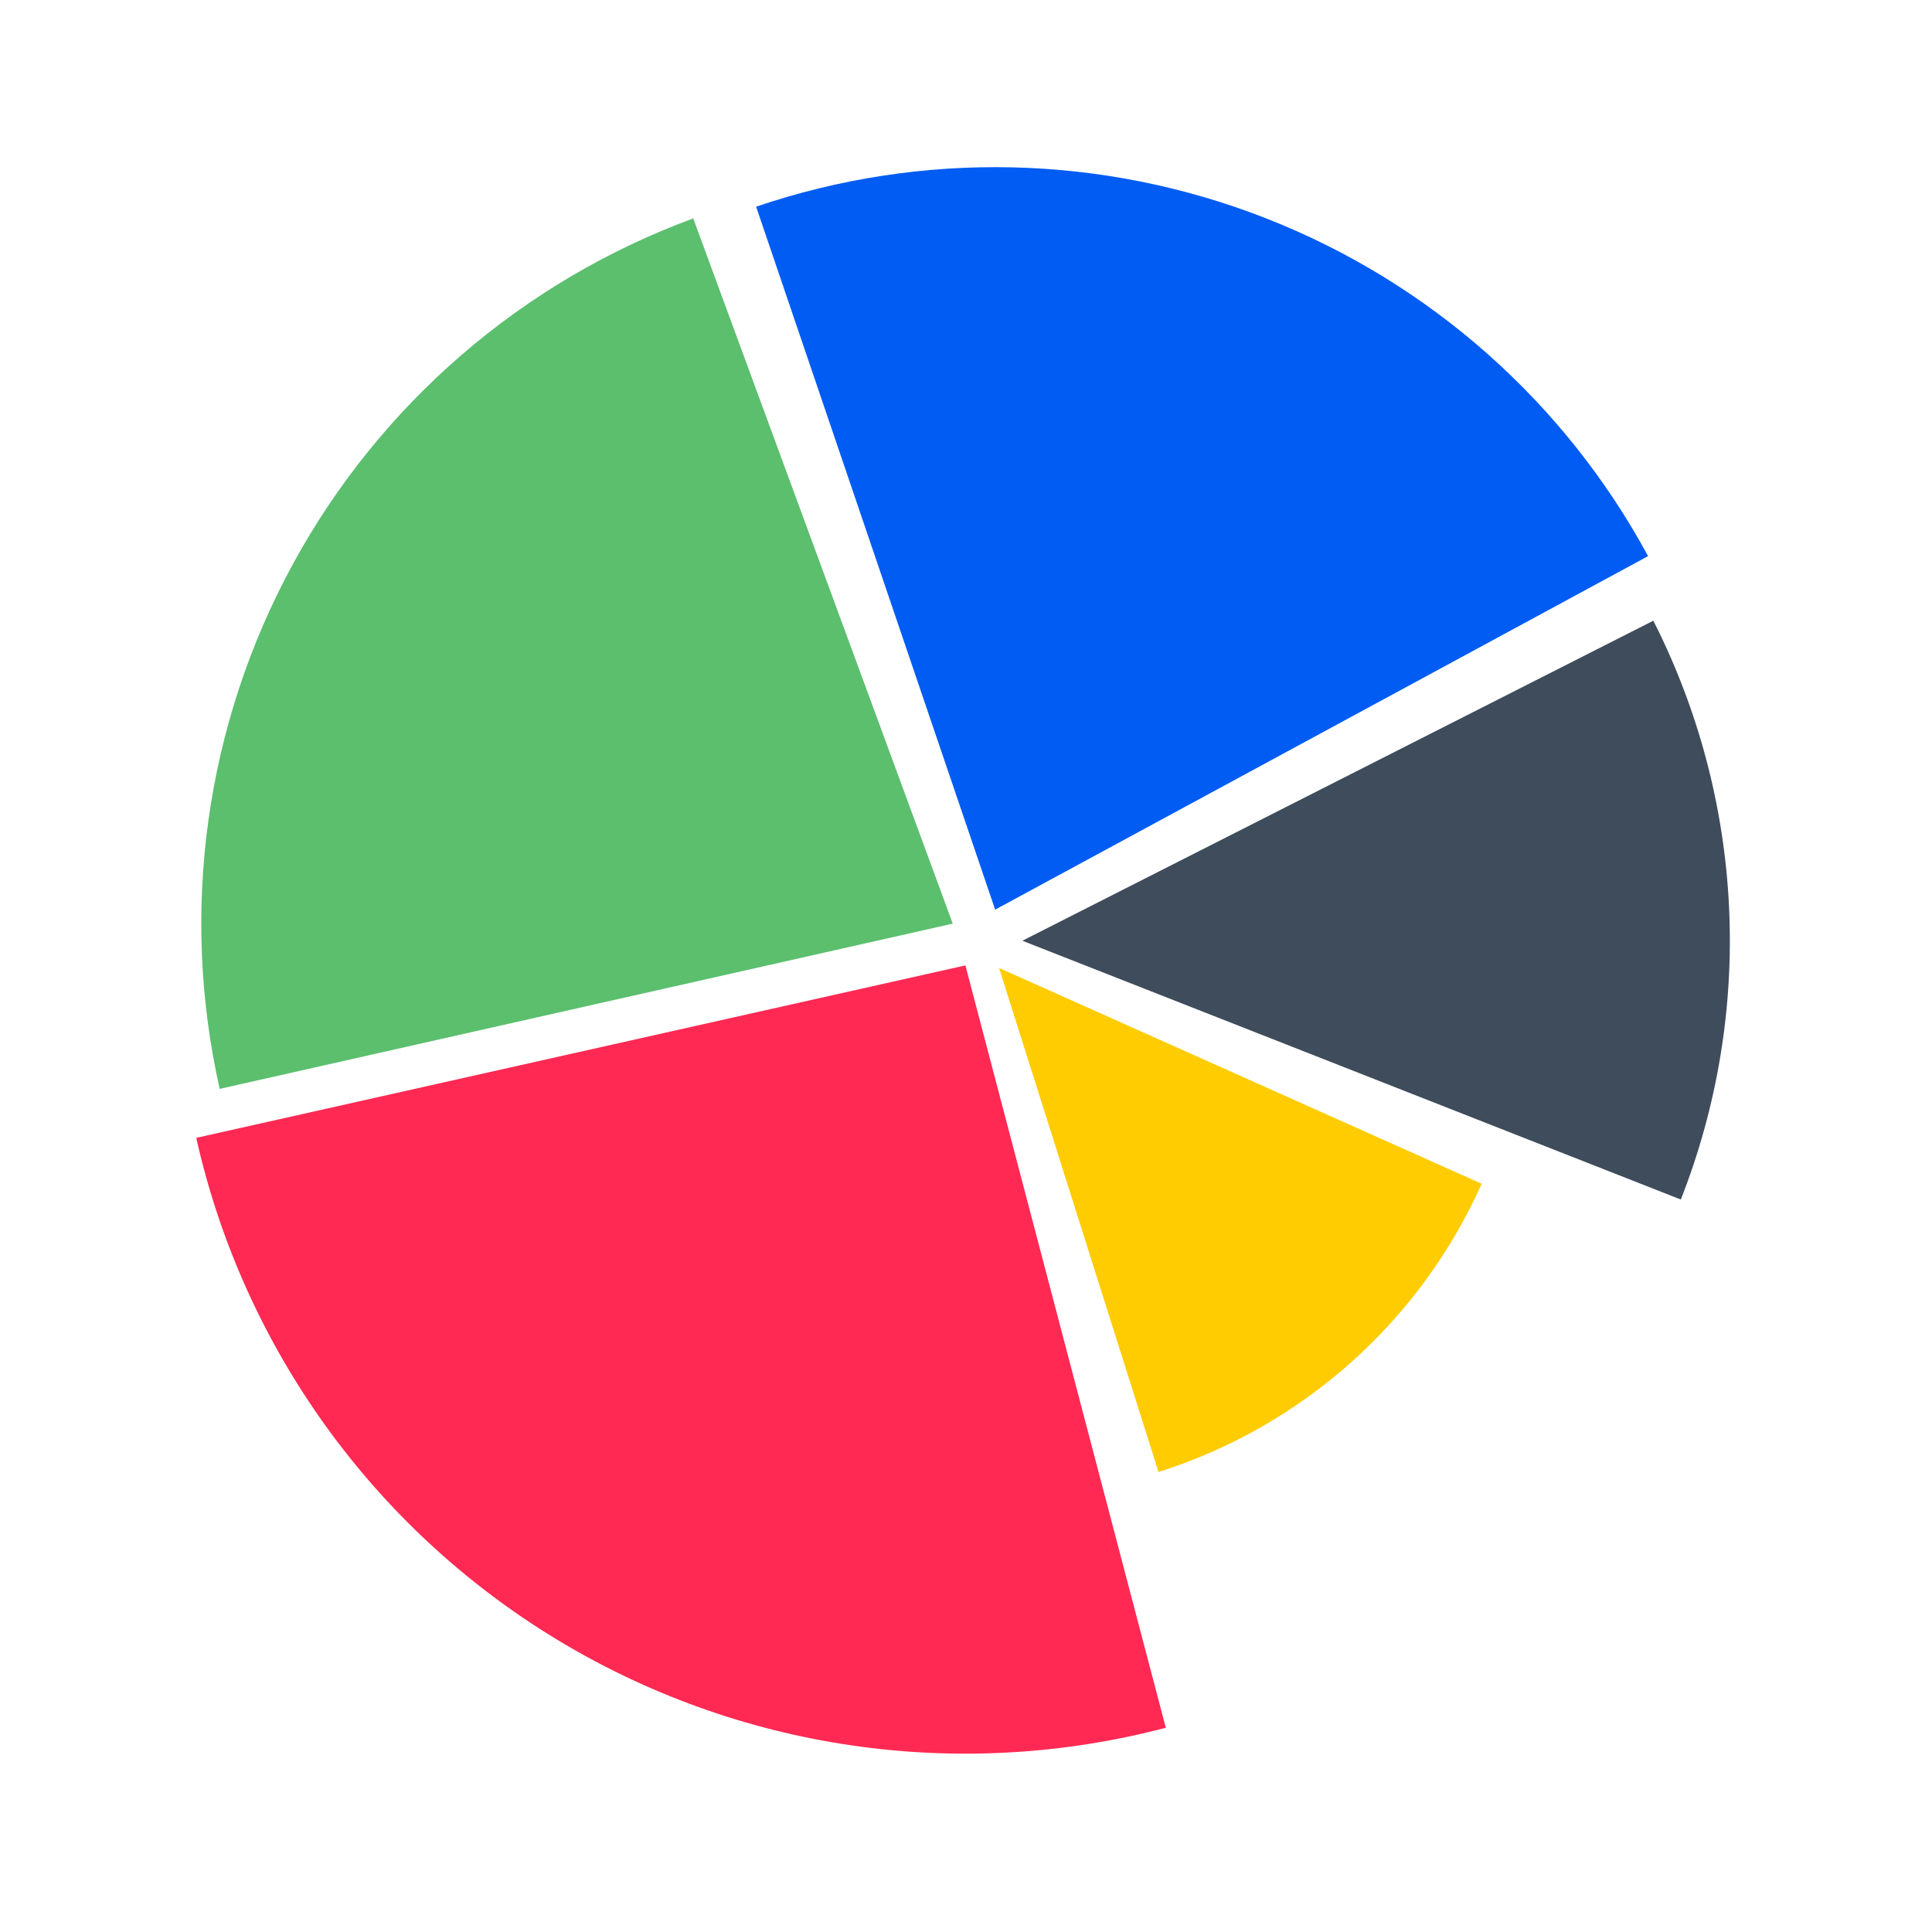 <?xml version="1.0" encoding="UTF-8"?> <svg xmlns="http://www.w3.org/2000/svg" width="497" height="497" viewBox="0 0 497 497" fill="none"> <path d="M194.51 53.169C237.213 38.648 283.676 39.708 325.672 56.161C367.668 72.614 402.487 103.398 423.962 143.061L256 234L194.51 53.169Z" fill="#005CF3"></path> <path d="M56.513 280.114C46.199 234.363 52.87 186.423 75.281 145.226C97.692 104.029 134.315 72.384 178.328 56.186L245.091 237.602L56.513 280.114Z" fill="#5BBF6E"></path> <path d="M299.901 444.457C273.545 451.386 246.063 452.931 219.097 449C192.13 445.069 166.233 435.742 142.952 421.578C119.67 407.414 99.483 388.702 83.596 366.56C67.709 344.419 56.448 319.303 50.485 292.711L248.347 248.346L299.901 444.457Z" fill="#FF2953"></path> <path d="M425.315 159.672C436.937 182.586 443.576 207.701 444.795 233.365C446.014 259.03 441.785 284.661 432.387 308.573L263 242L425.315 159.672Z" fill="#3E4C5C"></path> <path d="M381.154 304.514C373.317 322.041 361.858 337.71 347.531 350.49C333.203 363.27 316.332 372.872 298.028 378.664L257 249L381.154 304.514Z" fill="#FECC00"></path> </svg> 